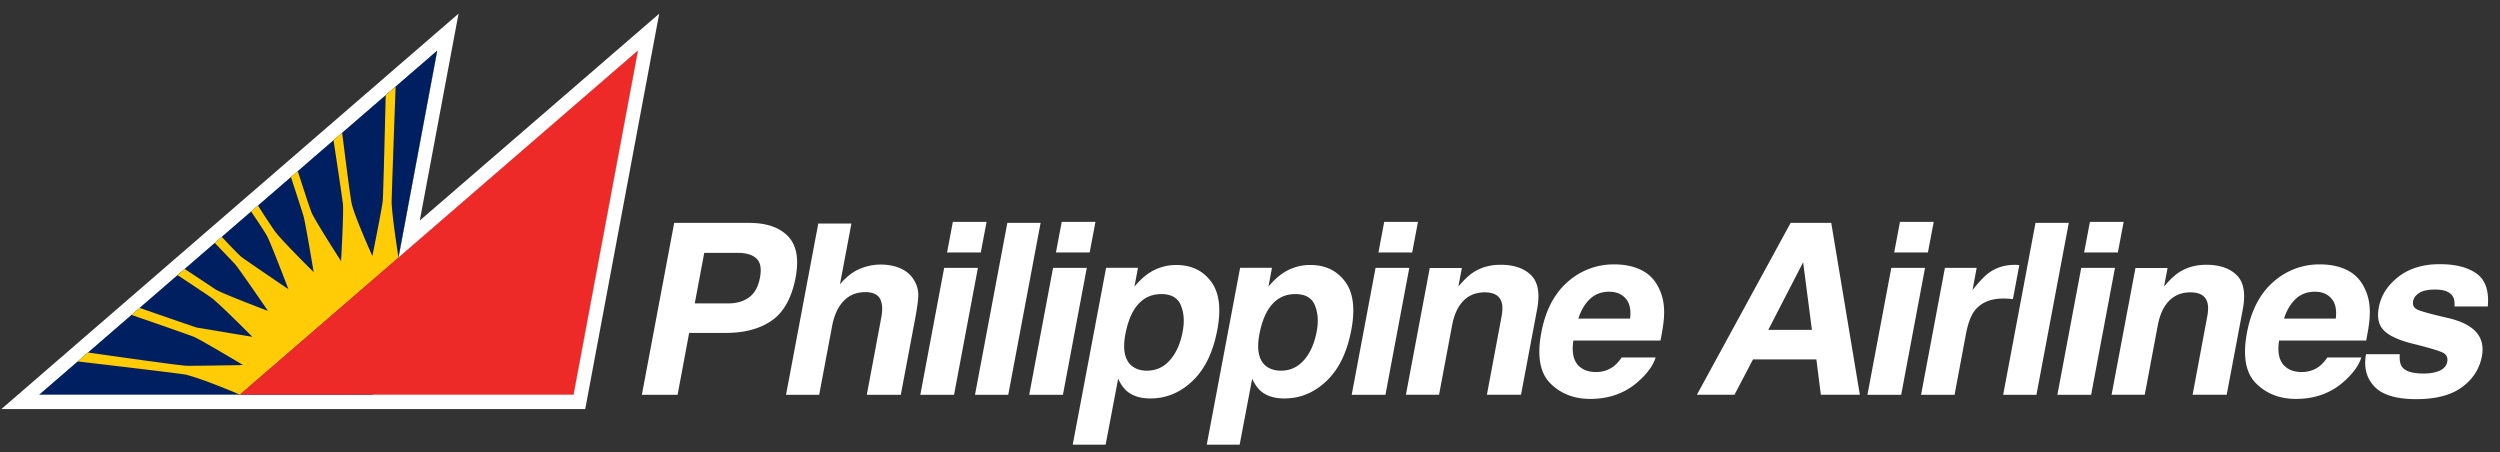 <svg width="177" height="32" fill="none" xmlns="http://www.w3.org/2000/svg"><rect width="100%" height="100%" fill="#333333" stroke="none"/><path d="m28.212 18.24 2.743-14.646-28.176 24.37h37.825l4.559-24.37-16.95 14.646Z" fill="#fff"/><path d="m45.163 3.592-4.56 24.37H2.78l28.176-24.37-2.743 14.645 16.95-14.645ZM32.465.965 30.3 2.837 2.124 27.207.097 28.962h41.337l.153-.815 4.559-24.37.526-2.807-2.164 1.868-14.787 12.776 2.217-11.838.527-2.81Z" fill="#fff"/><path d="M2.779 27.943h23.617l4.559-24.361L2.779 27.943Z" fill="#001F60"/><path d="M28.213 18.237s-.497-3.165-.484-3.995c.012-.704.202-5.942.282-8.117l-.703.607c-.049 2.047-.167 6.868-.208 7.478-.027.399-.735 3.918-.735 3.918s-1.326-2.937-1.481-3.787c-.122-.67-.476-3.47-.66-4.943l-.612.53c.225 1.474.615 4.046.666 4.511.066.61-.131 4.05-.131 4.05s-1.88-2.923-2.088-3.442c-.176-.441-.684-2.017-.976-2.932l-.485.419c.273.835.765 2.341.885 2.739.128.42.725 3.99.725 3.99s-2.298-2.26-2.77-2.922a59.2 59.2 0 0 1-1.174-1.789l-.487.421c.343.505.913 1.352 1.125 1.726.235.412 1.519 3.778 1.519 3.778s-3.107-2.108-3.314-2.275c-.246-.198-.961-.956-1.405-1.434l-.497.43c.461.48 1.223 1.275 1.43 1.498.258.28 2.337 3.317 2.337 3.317s-3.291-1.244-3.717-1.527l-2.18-1.447-.506.437c.652.431 1.951 1.292 2.345 1.564.534.368 2.958 2.81 2.958 2.81l-3.968-.665a405.761 405.761 0 0 1-4.019-1.387l-.576.498c1.063.367 3.672 1.27 4.376 1.534.448.168 3.524 2.015 3.524 2.015s-3.42.065-3.991.051c-.502-.012-5.705-.755-6.986-.939l-.732.633c1.57.184 6.7.787 7.634.928 1.335.336 3.853 1.425 3.853 1.425l11.221-9.688.005-.018Z" fill="#FFCC05"/><path d="M16.986 27.943h23.617l4.56-24.361-28.177 24.361Z" fill="#EE2A29"/><path d="M51.38 23.57h-2.588l-.818 4.38h-2.53l2.29-12.169h5.306c1.223 0 2.139.314 2.746.941.608.627.79 1.598.547 2.913-.274 1.435-.83 2.45-1.67 3.044-.839.595-1.934.892-3.284.892Zm.852-5.669h-2.371l-.673 3.58h2.372c.6 0 1.095-.146 1.485-.437.39-.291.643-.753.76-1.386.121-.632.04-1.083-.245-1.352-.284-.269-.727-.404-1.328-.405ZM64.754 19.903c.184.335.271.68.26 1.035-.01.354-.092.933-.242 1.736l-.995 5.277H61.37l1.024-5.47c.092-.484.085-.874-.02-1.171-.138-.418-.506-.627-1.107-.627-.623 0-1.134.208-1.534.623-.4.415-.674 1.008-.82 1.777l-.915 4.867h-2.347l2.282-12.122h2.347l-.812 4.303c.44-.521.903-.885 1.39-1.09.49-.206.981-.31 1.477-.31.556 0 1.044.097 1.462.29.418.192.736.486.956.882ZM66.847 18.964h2.389l-1.69 8.988h-2.388l1.689-8.988Zm2.593-1.09h-2.388l.41-2.167h2.388l-.41 2.166ZM71.384 27.95H69.03l2.289-12.169h2.355L71.384 27.95ZM74.556 18.964h2.389l-1.69 8.988h-2.388l1.69-8.988Zm2.594-1.09H74.76l.41-2.167h2.388l-.41 2.166ZM86.188 23.341c-.297 1.585-.88 2.793-1.75 3.623-.87.831-1.866 1.247-2.99 1.246-.716 0-1.277-.178-1.683-.535-.225-.197-.425-.485-.6-.864l-.886 4.672h-2.33l2.363-12.522h2.256l-.248 1.33c.326-.39.655-.7.986-.926a3.456 3.456 0 0 1 1.976-.603c1.053 0 1.871.387 2.455 1.163.583.776.734 1.915.451 3.416Zm-3.97-2.52c-.855 0-1.517.404-1.988 1.213-.243.43-.428.974-.555 1.635-.195 1.045-.055 1.78.418 2.204.287.247.656.371 1.108.371.655 0 1.203-.253 1.643-.76.44-.505.737-1.18.892-2.022.132-.693.09-1.307-.128-1.84-.217-.534-.68-.801-1.39-.802ZM95.677 23.341c-.298 1.585-.881 2.793-1.75 3.623-.87.831-1.867 1.247-2.99 1.246-.717 0-1.278-.178-1.683-.535-.226-.197-.426-.485-.6-.864l-.886 4.672h-2.33L87.8 18.96h2.256l-.249 1.33c.327-.39.655-.7.986-.926a3.456 3.456 0 0 1 1.977-.603c1.052 0 1.87.387 2.454 1.163.584.776.735 1.915.452 3.416Zm-3.971-2.52c-.854 0-1.517.404-1.987 1.213-.243.43-.428.974-.555 1.635-.195 1.045-.056 1.78.418 2.204.287.247.656.371 1.108.371.655 0 1.202-.253 1.642-.76.44-.505.737-1.18.892-2.022.132-.693.09-1.307-.127-1.84-.217-.534-.68-.801-1.391-.802ZM97.39 18.964h2.388l-1.689 8.988H95.7l1.69-8.988Zm2.593-1.09h-2.39l.41-2.167h2.389l-.409 2.166ZM108.828 21.896l-1.141 6.053h-2.414l1.024-5.47c.093-.472.098-.835.014-1.088-.143-.462-.54-.693-1.19-.693-.799 0-1.411.338-1.835 1.014-.223.358-.385.814-.487 1.37l-.914 4.867h-2.347l1.689-8.973h2.273l-.249 1.31c.391-.461.741-.793 1.05-.997.553-.362 1.202-.543 1.946-.543.931 0 1.646.243 2.146.73.499.486.645 1.293.435 2.42ZM117.48 20.47c.256.533.367 1.153.335 1.857-.012.413-.096 1.008-.254 1.784h-6.165c-.138.899.026 1.529.492 1.89.281.226.65.338 1.108.338a2.01 2.01 0 0 0 1.262-.412c.189-.148.375-.354.556-.618h2.405c-.164.533-.545 1.074-1.142 1.624-.938.874-2.101 1.31-3.489 1.31-1.146 0-2.088-.367-2.825-1.104-.737-.737-.949-1.935-.637-3.595.292-1.556.911-2.75 1.858-3.58a4.867 4.867 0 0 1 3.313-1.245c.749 0 1.398.14 1.948.421.55.28.962.724 1.235 1.33Zm-5.734 2.089h3.661c.079-.624-.022-1.098-.303-1.42-.281-.324-.671-.485-1.173-.485-.545 0-1 .172-1.363.514-.363.343-.637.806-.822 1.391ZM126.776 15.781h2.876l2.025 12.168h-2.76l-.318-2.504h-4.487l-1.311 2.504h-2.661l6.636-12.168Zm-1.583 7.574h3.091l-.622-4.786-2.469 4.787ZM133.904 18.964h2.388l-1.689 8.988h-2.389l1.69-8.988Zm2.593-1.09h-2.388l.409-2.167h2.389l-.41 2.166ZM142.969 18.765l-.454 2.412a6.176 6.176 0 0 0-.67-.041c-.948 0-1.643.308-2.085.923-.245.346-.436.88-.573 1.599l-.804 4.294h-2.372l1.689-8.987h2.248l-.292 1.568c.476-.6.868-1.01 1.177-1.23.514-.369 1.124-.553 1.829-.553.044 0 .082.001.112.004l.195.011ZM144.18 27.95h-2.356l2.289-12.169h2.356L144.18 27.95ZM147.351 18.964h2.389l-1.689 8.988h-2.389l1.689-8.988Zm2.594-1.09h-2.389l.41-2.167h2.388l-.409 2.166ZM158.791 21.896l-1.142 6.053h-2.413l1.023-5.47c.094-.472.098-.835.015-1.088-.144-.462-.54-.693-1.19-.693-.799 0-1.411.338-1.835 1.014-.223.358-.385.814-.487 1.37l-.914 4.867H149.5l1.69-8.973h2.273l-.249 1.31c.39-.461.74-.793 1.05-.997.553-.362 1.201-.543 1.945-.543.931 0 1.647.243 2.146.73.5.486.645 1.293.436 2.42ZM167.443 20.47c.256.533.367 1.153.335 1.857-.012.413-.097 1.008-.254 1.784h-6.166c-.137.899.027 1.529.493 1.89.28.226.65.338 1.108.338.484 0 .905-.137 1.261-.412.19-.148.375-.354.556-.618h2.405c-.164.533-.545 1.074-1.142 1.624-.938.874-2.101 1.31-3.489 1.31-1.146 0-2.088-.367-2.825-1.104-.737-.737-.95-1.935-.638-3.595.293-1.556.912-2.75 1.859-3.58a4.867 4.867 0 0 1 3.313-1.245c.749 0 1.398.14 1.948.421.55.28.962.724 1.236 1.33Zm-5.734 2.089h3.662c.079-.624-.023-1.098-.303-1.42-.281-.324-.672-.485-1.173-.485-.546 0-1 .17-1.364.513-.363.343-.637.807-.822 1.392ZM169.904 25.079c-.028.42.026.718.162.895.228.315.737.472 1.525.472.462 0 .843-.068 1.143-.206.3-.137.477-.344.53-.62.049-.263-.025-.464-.221-.602-.196-.137-.97-.374-2.323-.71-.971-.253-1.628-.57-1.974-.949-.351-.374-.458-.914-.321-1.618.156-.831.617-1.545 1.382-2.142.765-.597 1.74-.896 2.924-.896 1.124 0 1.997.224 2.62.673.622.448.884 1.223.784 2.323h-2.355c.02-.303-.021-.543-.125-.719-.201-.32-.612-.48-1.235-.48-.513 0-.892.08-1.139.24-.246.16-.389.347-.428.561-.054.27.025.465.237.586.207.127.984.344 2.331.652.892.22 1.531.553 1.917.999.379.451.506 1.015.38 1.692-.171.891-.641 1.619-1.41 2.183-.768.565-1.847.847-3.235.846-1.416 0-2.406-.299-2.969-.896-.563-.597-.759-1.359-.589-2.284h2.389Z" fill="#fff"/></svg>
